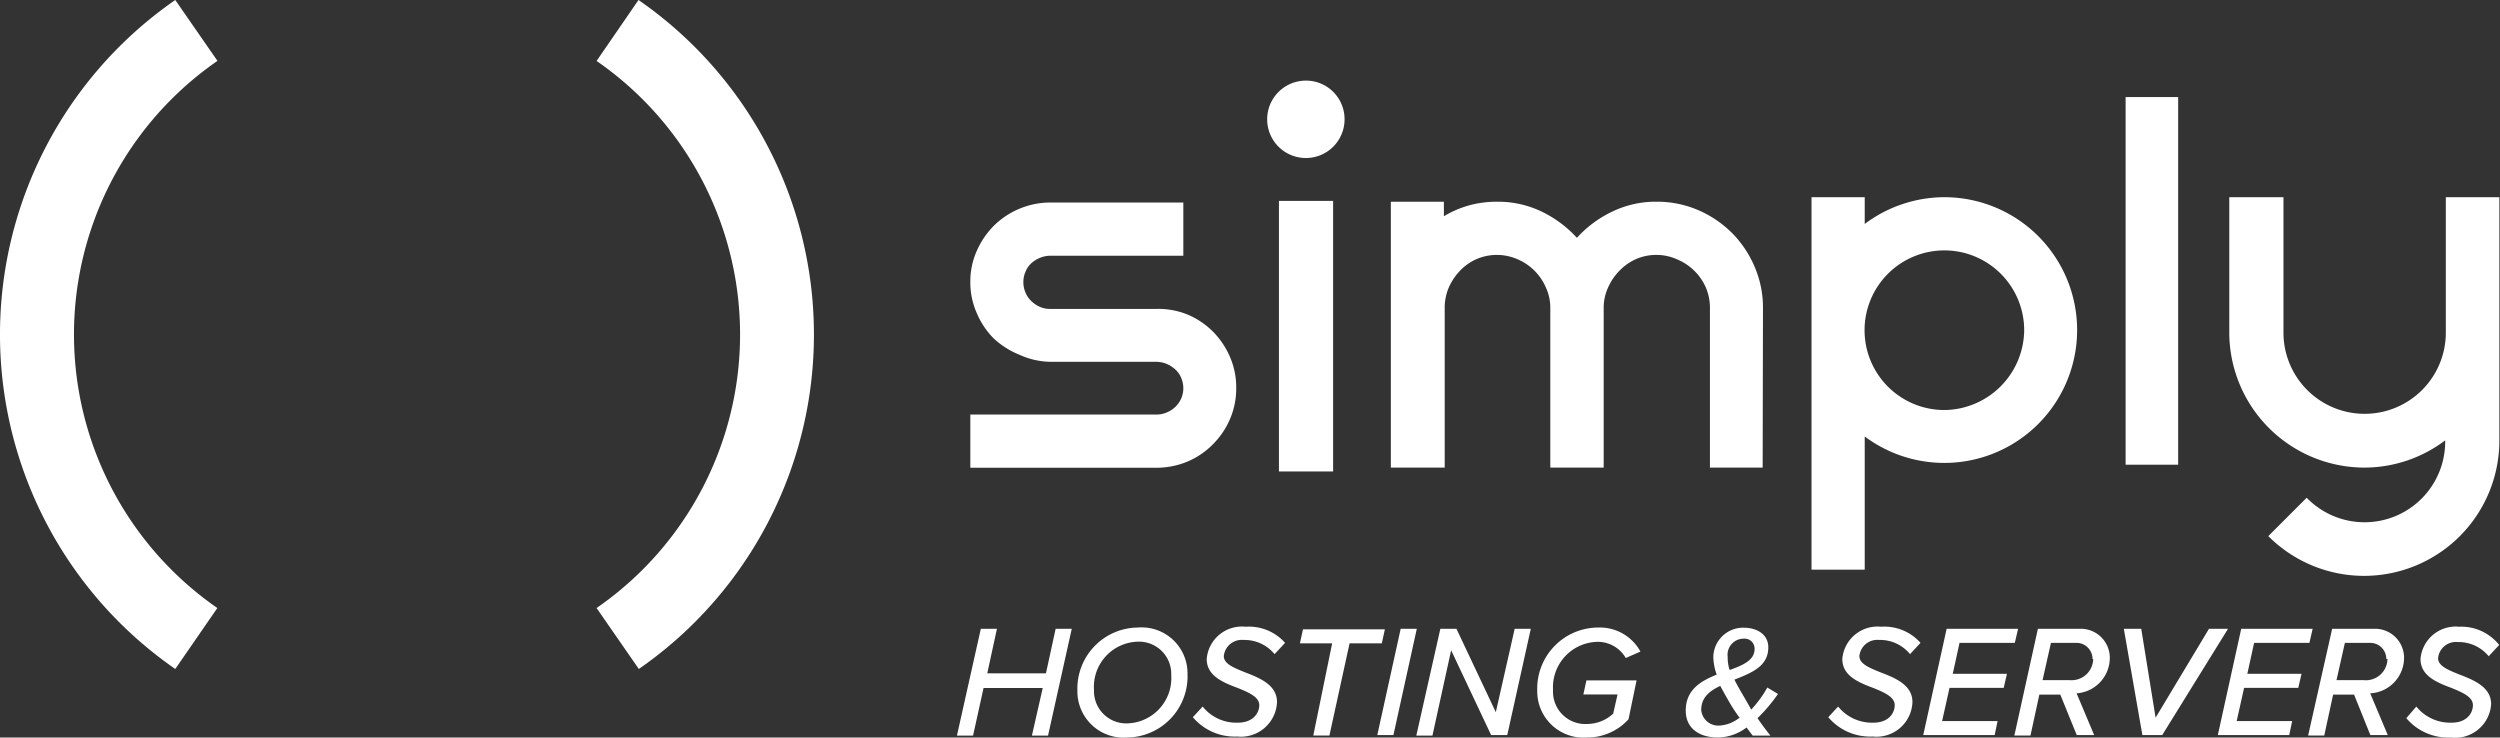 <svg id="Layer_4" data-name="Layer 4" xmlns="http://www.w3.org/2000/svg" viewBox="0 0 155.05 45.74"><rect x="0" y="0" width="155.05" height="45.74" fill="#333333" stroke="none"/><defs><style>.cls-1{fill:#fff;}</style></defs><title>simply-logo</title><path class="cls-1" d="M64.67,42.67H61l-.65,2.95h-1L60.83,39h1l-.6,2.76h3.64L65.47,39h1L65,45.62H64Z"/><path class="cls-1" d="M70.56,38.92a2.85,2.85,0,0,1,3.09,2.89,3.79,3.79,0,0,1-3.73,3.93,2.87,2.87,0,0,1-3.1-2.91A3.79,3.79,0,0,1,70.56,38.92Zm-.06.88a2.8,2.8,0,0,0-2.65,3A2,2,0,0,0,70,44.86a2.81,2.81,0,0,0,2.64-3A2,2,0,0,0,70.5,39.8Z"/><path class="cls-1" d="M74.59,43.82a2.66,2.66,0,0,0,2.18,1c.94,0,1.33-.59,1.33-1.09s-.64-.78-1.33-1.06c-.9-.34-1.93-.74-1.93-1.8a2.19,2.19,0,0,1,2.41-2,3,3,0,0,1,2.45,1l-.65.7a2.42,2.42,0,0,0-1.93-.88,1.12,1.12,0,0,0-1.22,1c0,.48.61.72,1.3,1,.91.35,2,.78,2,1.85a2.24,2.24,0,0,1-2.47,2.14,3.39,3.39,0,0,1-2.75-1.2Z"/><path class="cls-1" d="M82.62,39.9h-2l.19-.87h5.08l-.19.87h-2l-1.25,5.72h-1Z"/><path class="cls-1" d="M86.87,39h1l-1.45,6.59h-1Z"/><path class="cls-1" d="M90,40.33l-1.16,5.29h-1L89.33,39h1l2.44,5.17L93.94,39h1l-1.46,6.59h-1Z"/><path class="cls-1" d="M99.11,38.92a2.87,2.87,0,0,1,2.63,1.49l-.91.4a2,2,0,0,0-1.85-1,2.82,2.82,0,0,0-2.66,3,2,2,0,0,0,2.12,2.09,2.39,2.39,0,0,0,1.61-.64l.27-1.19H98.2l.19-.87h3.11L101,44.61a3.45,3.45,0,0,1-2.57,1.13,2.87,2.87,0,0,1-3.09-2.91A3.79,3.79,0,0,1,99.11,38.92Z"/><path class="cls-1" d="M109,44.54c.23.34.49.69.8,1.08h-1.1l-.38-.5a3,3,0,0,1-1.77.62c-1.13,0-2-.54-2-1.67,0-1.29.93-1.83,1.92-2.23a3.44,3.44,0,0,1-.21-1.1,1.85,1.85,0,0,1,1.88-1.81c.84,0,1.53.42,1.53,1.22,0,1.16-1,1.57-2.1,2,.14.29.3.57.47.86s.38.65.57,1a7.05,7.05,0,0,0,1-1.37l.66.4A10,10,0,0,1,109,44.54Zm-1.09,0a9.69,9.69,0,0,1-.66-1c-.21-.36-.4-.71-.56-1-.66.31-1.18.72-1.18,1.49A1.06,1.06,0,0,0,106.63,45,2.16,2.16,0,0,0,107.86,44.53Zm-.6-3c.83-.3,1.51-.61,1.51-1.29a.62.62,0,0,0-.67-.64,1,1,0,0,0-1,1.13A2.67,2.67,0,0,0,107.26,41.53Z"/><path class="cls-1" d="M114,43.82a2.7,2.7,0,0,0,2.19,1c.94,0,1.32-.59,1.32-1.09s-.63-.78-1.32-1.06c-.9-.34-1.93-.74-1.93-1.8a2.19,2.19,0,0,1,2.4-2,3,3,0,0,1,2.45,1l-.65.7a2.39,2.39,0,0,0-1.93-.88,1.11,1.11,0,0,0-1.21,1c0,.48.6.72,1.29,1,.91.35,2,.78,2,1.85a2.23,2.23,0,0,1-2.46,2.14,3.4,3.4,0,0,1-2.76-1.2Z"/><path class="cls-1" d="M120.73,39h4.43l-.2.87h-3.43l-.42,1.92h3.36l-.2.87h-3.36l-.46,2.06h3.44l-.18.87h-4.43Z"/><path class="cls-1" d="M127.78,43.08h-1.3l-.55,2.54h-1L126.39,39h2.55a1.8,1.8,0,0,1,1.91,1.76A2.21,2.21,0,0,1,128.79,43l1.09,2.59H128.8Zm2-2.21a1,1,0,0,0-1-1H127.2l-.52,2.31h1.66A1.34,1.34,0,0,0,129.82,40.87Z"/><path class="cls-1" d="M131.72,39h1.08l.89,5.51L137,39h1.18l-4.08,6.59h-1.23Z"/><path class="cls-1" d="M139,39h4.43l-.2.87h-3.43l-.42,1.92h3.36l-.2.87h-3.36l-.46,2.06h3.44l-.18.87h-4.43Z"/><path class="cls-1" d="M146,43.08h-1.3l-.55,2.54h-1L144.64,39h2.55a1.8,1.8,0,0,1,1.91,1.76A2.21,2.21,0,0,1,147,43l1.09,2.59h-1.08Zm2-2.21a1,1,0,0,0-1-1h-1.57l-.52,2.31h1.66A1.34,1.34,0,0,0,148.07,40.87Z"/><path class="cls-1" d="M149.86,43.82a2.7,2.7,0,0,0,2.19,1c.94,0,1.32-.59,1.32-1.09s-.63-.78-1.32-1.06c-.9-.34-1.93-.74-1.93-1.8a2.19,2.19,0,0,1,2.4-2A3,3,0,0,1,155,40l-.65.7a2.42,2.42,0,0,0-1.93-.88,1.11,1.11,0,0,0-1.21,1c0,.48.6.72,1.29,1,.91.35,2,.78,2,1.85A2.23,2.23,0,0,1,152,45.74a3.4,3.4,0,0,1-2.76-1.2Z"/><path class="cls-1" d="M39.6,0,37,3.78a20.62,20.62,0,0,1,0,33.93l2.62,3.78A25.23,25.23,0,0,0,39.6,0Z"/><path class="cls-1" d="M13.49,3.78,10.87,0a25.23,25.23,0,0,0,0,41.49l2.61-3.78a20.63,20.63,0,0,1,0-33.93Z"/><path class="cls-1" d="M73.63,19.5a4.91,4.91,0,0,1,1.58,1.05,5.07,5.07,0,0,1,1.07,1.58,4.71,4.71,0,0,1,.39,1.92A4.78,4.78,0,0,1,76.28,26a5,5,0,0,1-1.07,1.57,4.89,4.89,0,0,1-1.57,1.06,5,5,0,0,1-1.93.38H60.18v-3.3H71.72a1.56,1.56,0,0,0,.64-.13,1.65,1.65,0,0,0,.9-.87,1.62,1.62,0,0,0,0-1.27,1.51,1.51,0,0,0-.36-.52,1.93,1.93,0,0,0-.54-.35,1.74,1.74,0,0,0-.64-.13H65.15A4.82,4.82,0,0,1,63.22,22,5.22,5.22,0,0,1,61.64,21a5,5,0,0,1-1.06-1.58,4.7,4.7,0,0,1-.4-1.93,4.63,4.63,0,0,1,.4-1.93A5.12,5.12,0,0,1,61.64,14a5,5,0,0,1,3.51-1.44h8.24v3.3H65.14a1.7,1.7,0,0,0-.64.13,1.84,1.84,0,0,0-.54.34,1.39,1.39,0,0,0-.36.53,1.53,1.53,0,0,0-.13.64,1.59,1.59,0,0,0,.13.64,1.47,1.47,0,0,0,.36.53,1.77,1.77,0,0,0,.53.36,1.59,1.59,0,0,0,.64.13H71.7A4.79,4.79,0,0,1,73.63,19.5Z"/><rect class="cls-1" x="79.32" y="12.46" width="3.36" height="16.78"/><path class="cls-1" d="M81,5a2.4,2.4,0,1,0,2.39,2.4A2.39,2.39,0,0,0,81,5Z"/><path class="cls-1" d="M109.32,29h-3.27l0-9.89a3.2,3.2,0,0,0-.25-1.27A3.34,3.34,0,0,0,104,16.08a3.09,3.09,0,0,0-1.28-.27,3.13,3.13,0,0,0-1.28.27,3.3,3.3,0,0,0-1,.71,3.47,3.47,0,0,0-.71,1.05,3,3,0,0,0-.27,1.27V29H96.15V19.11a3,3,0,0,0-.27-1.27,3.34,3.34,0,0,0-1.76-1.76,3.19,3.19,0,0,0-2.57,0,3.19,3.19,0,0,0-1,.71,3.64,3.64,0,0,0-.7,1.05,3.2,3.2,0,0,0-.25,1.27V29H86.26V12.51h3.29v.9a6.49,6.49,0,0,1,1.55-.67,6.59,6.59,0,0,1,1.74-.23,6.28,6.28,0,0,1,2.77.61,7.21,7.21,0,0,1,2.19,1.63A7,7,0,0,1,100,13.12a6.2,6.2,0,0,1,2.76-.61,6.47,6.47,0,0,1,2.56.52,6.75,6.75,0,0,1,2.09,1.41,6.68,6.68,0,0,1,1.41,2.1,6.42,6.42,0,0,1,.52,2.57Z"/><path class="cls-1" d="M120.6,12.23a8.26,8.26,0,0,0-4.95,1.66V12.23h-3.3v23.1h3.3V27.07a8.24,8.24,0,1,0,4.95-14.84Zm0,13.2a4.95,4.95,0,1,1,4.94-4.95A5,5,0,0,1,120.6,25.43Z"/><rect class="cls-1" x="131.83" y="6.02" width="3.26" height="22.8"/><path class="cls-1" d="M151.69,12.23v8.4h0a5,5,0,0,1-10.07,0v-8.4h-3.36v8.4A8.39,8.39,0,0,0,146.65,29a8.31,8.31,0,0,0,5-1.69h0a5,5,0,0,1-8.59,3.56l-2.38,2.38a8.39,8.39,0,0,0,14.33-5.94V12.23Z"/></svg>